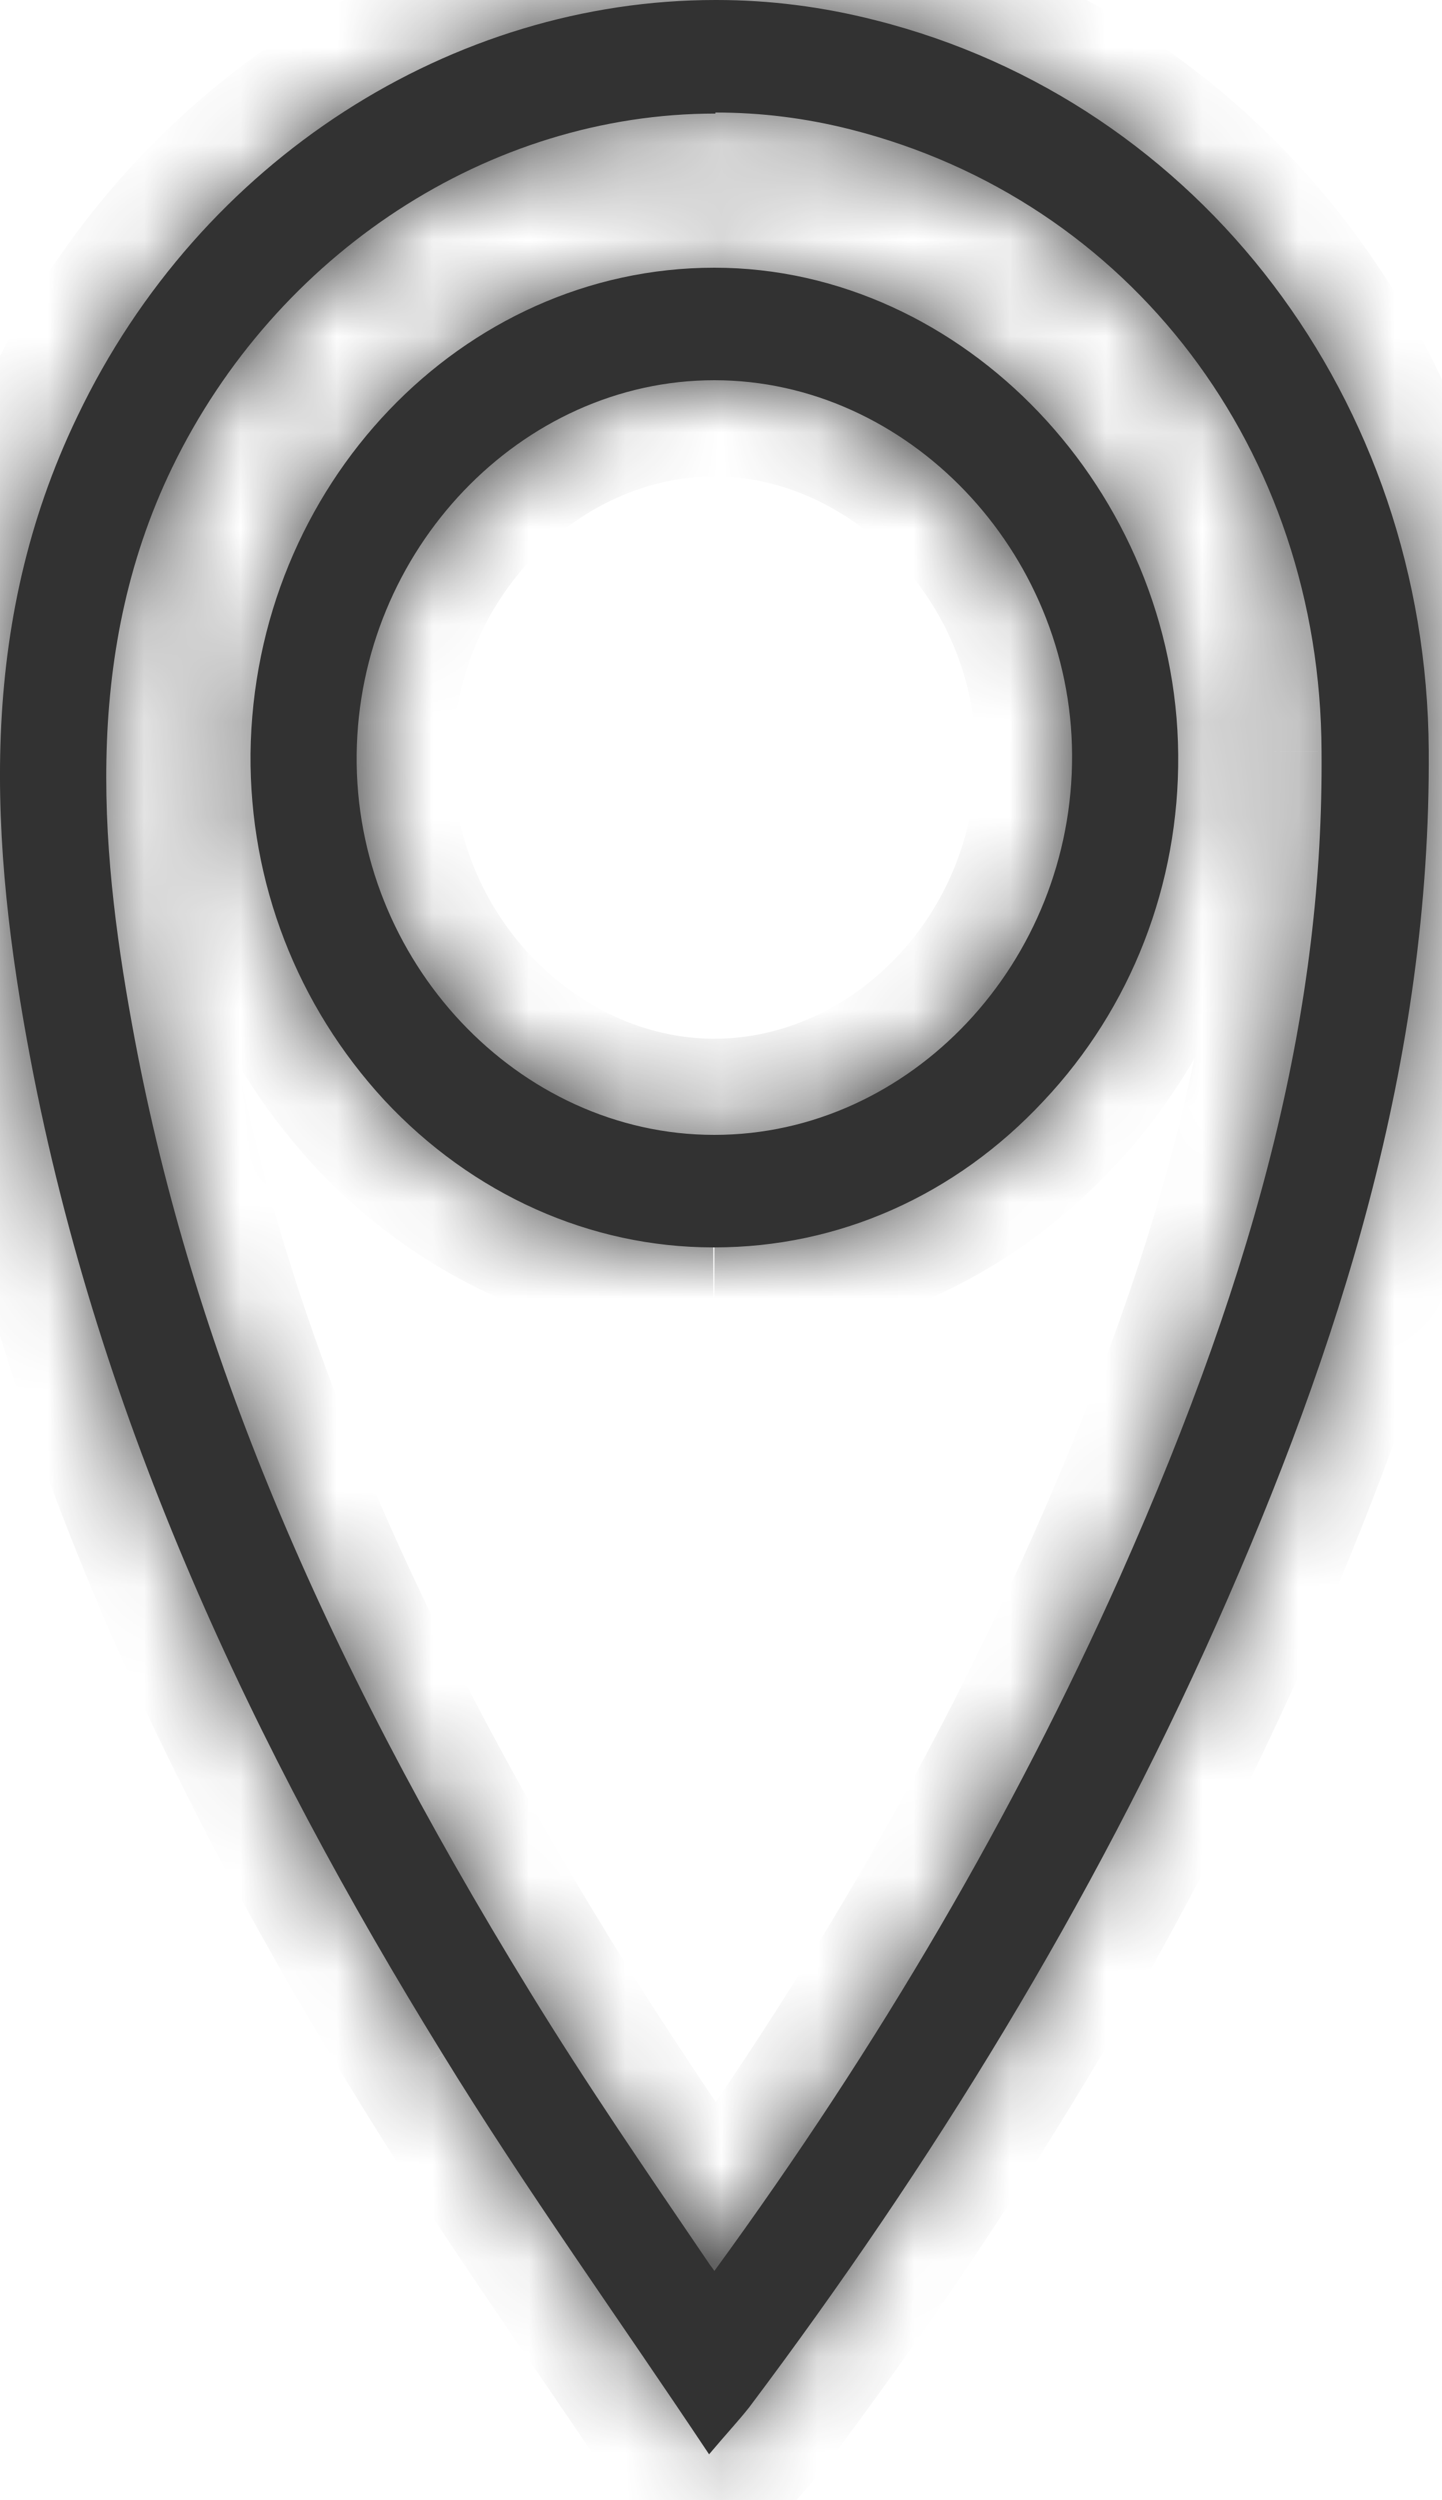 <svg width="15" height="26" viewBox="0 0 15 26" fill="none" xmlns="http://www.w3.org/2000/svg">
<mask id="path-1-inside-1_459_25354" fill="white">
<path d="M7.442 1.17C7.917 1.17 8.38 1.228 8.844 1.345C11.759 2.082 13.736 4.679 13.747 7.814C13.769 10.445 13.117 13.101 11.649 16.399C10.545 18.867 9.164 21.242 7.431 23.616C7.409 23.581 7.387 23.558 7.365 23.523C6.713 22.564 6.095 21.663 5.521 20.727C3.312 17.136 1.998 13.978 1.402 10.808C1.06 8.983 0.828 6.854 1.789 4.866C2.871 2.632 5.09 1.181 7.442 1.181M7.431 12.972C8.723 12.972 9.937 12.434 10.854 11.451C11.77 10.481 12.267 9.194 12.256 7.849C12.234 5.112 10.026 2.784 7.431 2.784C4.803 2.784 2.639 5.053 2.606 7.837C2.595 9.182 3.091 10.457 3.997 11.44C4.913 12.422 6.139 12.972 7.42 12.972M7.442 0C4.715 0 2.087 1.649 0.806 4.328C-0.243 6.504 -0.111 8.761 0.32 11.03C1.038 14.797 2.639 18.177 4.604 21.359C5.465 22.762 6.426 24.096 7.376 25.523C7.563 25.301 7.685 25.172 7.795 25.032C9.694 22.505 11.351 19.815 12.654 16.891C13.934 14.013 14.884 11.03 14.862 7.802C14.84 4.164 12.488 1.064 9.109 0.211C8.557 0.07 8.005 0 7.453 0H7.442ZM7.431 11.802C5.388 11.802 3.688 9.989 3.71 7.849C3.732 5.72 5.421 3.954 7.431 3.954C9.44 3.954 11.141 5.732 11.152 7.849C11.163 10.001 9.474 11.802 7.431 11.802Z"/>
</mask>
<path d="M7.442 1.17C7.917 1.17 8.38 1.228 8.844 1.345C11.759 2.082 13.736 4.679 13.747 7.814C13.769 10.445 13.117 13.101 11.649 16.399C10.545 18.867 9.164 21.242 7.431 23.616C7.409 23.581 7.387 23.558 7.365 23.523C6.713 22.564 6.095 21.663 5.521 20.727C3.312 17.136 1.998 13.978 1.402 10.808C1.06 8.983 0.828 6.854 1.789 4.866C2.871 2.632 5.09 1.181 7.442 1.181M7.431 12.972C8.723 12.972 9.937 12.434 10.854 11.451C11.77 10.481 12.267 9.194 12.256 7.849C12.234 5.112 10.026 2.784 7.431 2.784C4.803 2.784 2.639 5.053 2.606 7.837C2.595 9.182 3.091 10.457 3.997 11.44C4.913 12.422 6.139 12.972 7.42 12.972M7.442 0C4.715 0 2.087 1.649 0.806 4.328C-0.243 6.504 -0.111 8.761 0.32 11.03C1.038 14.797 2.639 18.177 4.604 21.359C5.465 22.762 6.426 24.096 7.376 25.523C7.563 25.301 7.685 25.172 7.795 25.032C9.694 22.505 11.351 19.815 12.654 16.891C13.934 14.013 14.884 11.03 14.862 7.802C14.84 4.164 12.488 1.064 9.109 0.211C8.557 0.07 8.005 0 7.453 0H7.442ZM7.431 11.802C5.388 11.802 3.688 9.989 3.71 7.849C3.732 5.72 5.421 3.954 7.431 3.954C9.44 3.954 11.141 5.732 11.152 7.849C11.163 10.001 9.474 11.802 7.431 11.802Z" fill="#323232"/>
<path d="M8.844 1.345L9.089 0.376L9.089 0.376L8.844 1.345ZM13.747 7.814L12.747 7.817L12.747 7.822L13.747 7.814ZM11.649 16.399L12.562 16.808L12.562 16.806L11.649 16.399ZM7.431 23.616L6.585 24.149L7.37 25.396L8.239 24.206L7.431 23.616ZM7.365 23.523L8.211 22.99L8.202 22.975L8.192 22.961L7.365 23.523ZM5.521 20.727L6.373 20.204L6.372 20.203L5.521 20.727ZM1.402 10.808L0.419 10.992L0.419 10.993L1.402 10.808ZM1.789 4.866L0.889 4.43L0.888 4.431L1.789 4.866ZM10.854 11.451L10.127 10.765L10.123 10.769L10.854 11.451ZM12.256 7.849L11.256 7.857L11.256 7.857L12.256 7.849ZM2.606 7.837L1.606 7.825L1.606 7.829L2.606 7.837ZM3.997 11.44L3.262 12.117L3.266 12.122L3.997 11.44ZM0.806 4.328L1.707 4.762L1.708 4.759L0.806 4.328ZM0.32 11.03L-0.662 11.217L-0.662 11.217L0.32 11.03ZM4.604 21.359L5.457 20.836L5.455 20.833L4.604 21.359ZM7.376 25.523L6.543 26.077L7.281 27.185L8.14 26.168L7.376 25.523ZM7.795 25.032L8.581 25.65L8.588 25.641L8.595 25.633L7.795 25.032ZM12.654 16.891L13.567 17.297L13.567 17.297L12.654 16.891ZM14.862 7.802L13.862 7.808L13.862 7.809L14.862 7.802ZM9.109 0.211L8.863 1.18L8.864 1.18L9.109 0.211ZM3.71 7.849L2.71 7.838L2.71 7.838L3.71 7.849ZM11.152 7.849L12.152 7.844L12.152 7.844L11.152 7.849ZM7.442 2.17C7.833 2.17 8.214 2.218 8.6 2.315L9.089 0.376C8.547 0.239 8.001 0.17 7.442 0.17V2.17ZM8.599 2.315C11.048 2.934 12.737 5.115 12.747 7.817L14.747 7.81C14.734 4.243 12.47 1.23 9.089 0.376L8.599 2.315ZM12.747 7.822C12.767 10.267 12.166 12.778 10.735 15.993L12.562 16.806C14.068 13.423 14.77 10.623 14.747 7.805L12.747 7.822ZM10.736 15.991C9.662 18.392 8.318 20.706 6.623 23.027L8.239 24.206C10.011 21.778 11.427 19.343 12.562 16.808L10.736 15.991ZM8.277 23.084C8.24 23.025 8.205 22.979 8.196 22.967C8.183 22.95 8.196 22.967 8.211 22.99L6.518 24.055C6.555 24.114 6.591 24.16 6.6 24.172C6.613 24.189 6.599 24.172 6.585 24.149L8.277 23.084ZM8.192 22.961C7.535 21.994 6.932 21.116 6.373 20.204L4.668 21.25C5.257 22.21 5.891 23.133 6.537 24.085L8.192 22.961ZM6.372 20.203C4.209 16.686 2.953 13.642 2.385 10.623L0.419 10.993C1.044 14.314 2.416 17.587 4.669 21.251L6.372 20.203ZM2.385 10.624C2.048 8.826 1.878 6.979 2.689 5.301L0.888 4.431C-0.222 6.73 0.072 9.14 0.419 10.992L2.385 10.624ZM2.689 5.302C3.616 3.387 5.501 2.181 7.442 2.181V0.181C4.679 0.181 2.125 1.877 0.889 4.43L2.689 5.302ZM7.431 13.972C9.011 13.972 10.487 13.311 11.585 12.133L10.123 10.769C9.387 11.557 8.434 11.972 7.431 11.972V13.972ZM11.581 12.138C12.678 10.976 13.269 9.438 13.256 7.841L11.256 7.857C11.265 8.949 10.862 9.986 10.127 10.765L11.581 12.138ZM13.256 7.841C13.23 4.61 10.628 1.784 7.431 1.784V3.784C9.423 3.784 11.238 5.614 11.256 7.857L13.256 7.841ZM7.431 1.784C4.201 1.784 1.645 4.549 1.606 7.825L3.606 7.849C3.633 5.557 5.405 3.784 7.431 3.784V1.784ZM1.606 7.829C1.593 9.43 2.185 10.949 3.262 12.117L4.732 10.762C3.998 9.965 3.597 8.935 3.606 7.845L1.606 7.829ZM3.266 12.122C4.36 13.295 5.846 13.972 7.42 13.972V11.972C6.432 11.972 5.467 11.549 4.728 10.758L3.266 12.122ZM7.442 -1C4.313 -1 1.343 0.886 -0.096 3.897L1.708 4.759C2.83 2.413 5.116 1 7.442 1V-1ZM-0.095 3.894C-1.285 6.362 -1.106 8.881 -0.662 11.217L1.302 10.844C0.885 8.642 0.799 6.646 1.707 4.762L-0.095 3.894ZM-0.662 11.217C0.086 15.146 1.751 18.643 3.753 21.884L5.455 20.833C3.527 17.712 1.989 14.448 1.302 10.843L-0.662 11.217ZM3.752 21.882C4.624 23.304 5.623 24.694 6.543 26.077L8.208 24.969C7.23 23.498 6.307 22.221 5.457 20.836L3.752 21.882ZM8.14 26.168C8.278 26.004 8.463 25.801 8.581 25.65L7.009 24.413C6.907 24.543 6.849 24.597 6.612 24.878L8.14 26.168ZM8.595 25.633C10.531 23.057 12.229 20.302 13.567 17.297L11.74 16.484C10.473 19.328 8.858 21.954 6.996 24.431L8.595 25.633ZM13.567 17.297C14.875 14.359 15.885 11.226 15.862 7.795L13.862 7.809C13.883 10.835 12.994 13.667 11.74 16.484L13.567 17.297ZM15.862 7.796C15.837 3.73 13.201 0.213 9.354 -0.759L8.864 1.18C11.775 1.916 13.842 4.599 13.862 7.808L15.862 7.796ZM9.356 -0.759C8.726 -0.919 8.091 -1 7.453 -1V1C7.919 1 8.389 1.059 8.863 1.18L9.356 -0.759ZM7.453 -1H7.442V1H7.453V-1ZM7.431 10.802C5.993 10.802 4.693 9.493 4.71 7.859L2.71 7.838C2.683 10.486 4.784 12.802 7.431 12.802V10.802ZM4.71 7.859C4.727 6.225 6.021 4.954 7.431 4.954V2.954C4.822 2.954 2.737 5.214 2.71 7.838L4.71 7.859ZM7.431 4.954C8.843 4.954 10.143 6.239 10.152 7.854L12.152 7.844C12.138 5.224 10.038 2.954 7.431 2.954V4.954ZM10.152 7.854C10.16 9.506 8.867 10.802 7.431 10.802V12.802C10.081 12.802 12.165 10.496 12.152 7.844L10.152 7.854Z" fill="#323232" mask="url(#path-1-inside-1_459_25354)"/>
</svg>
